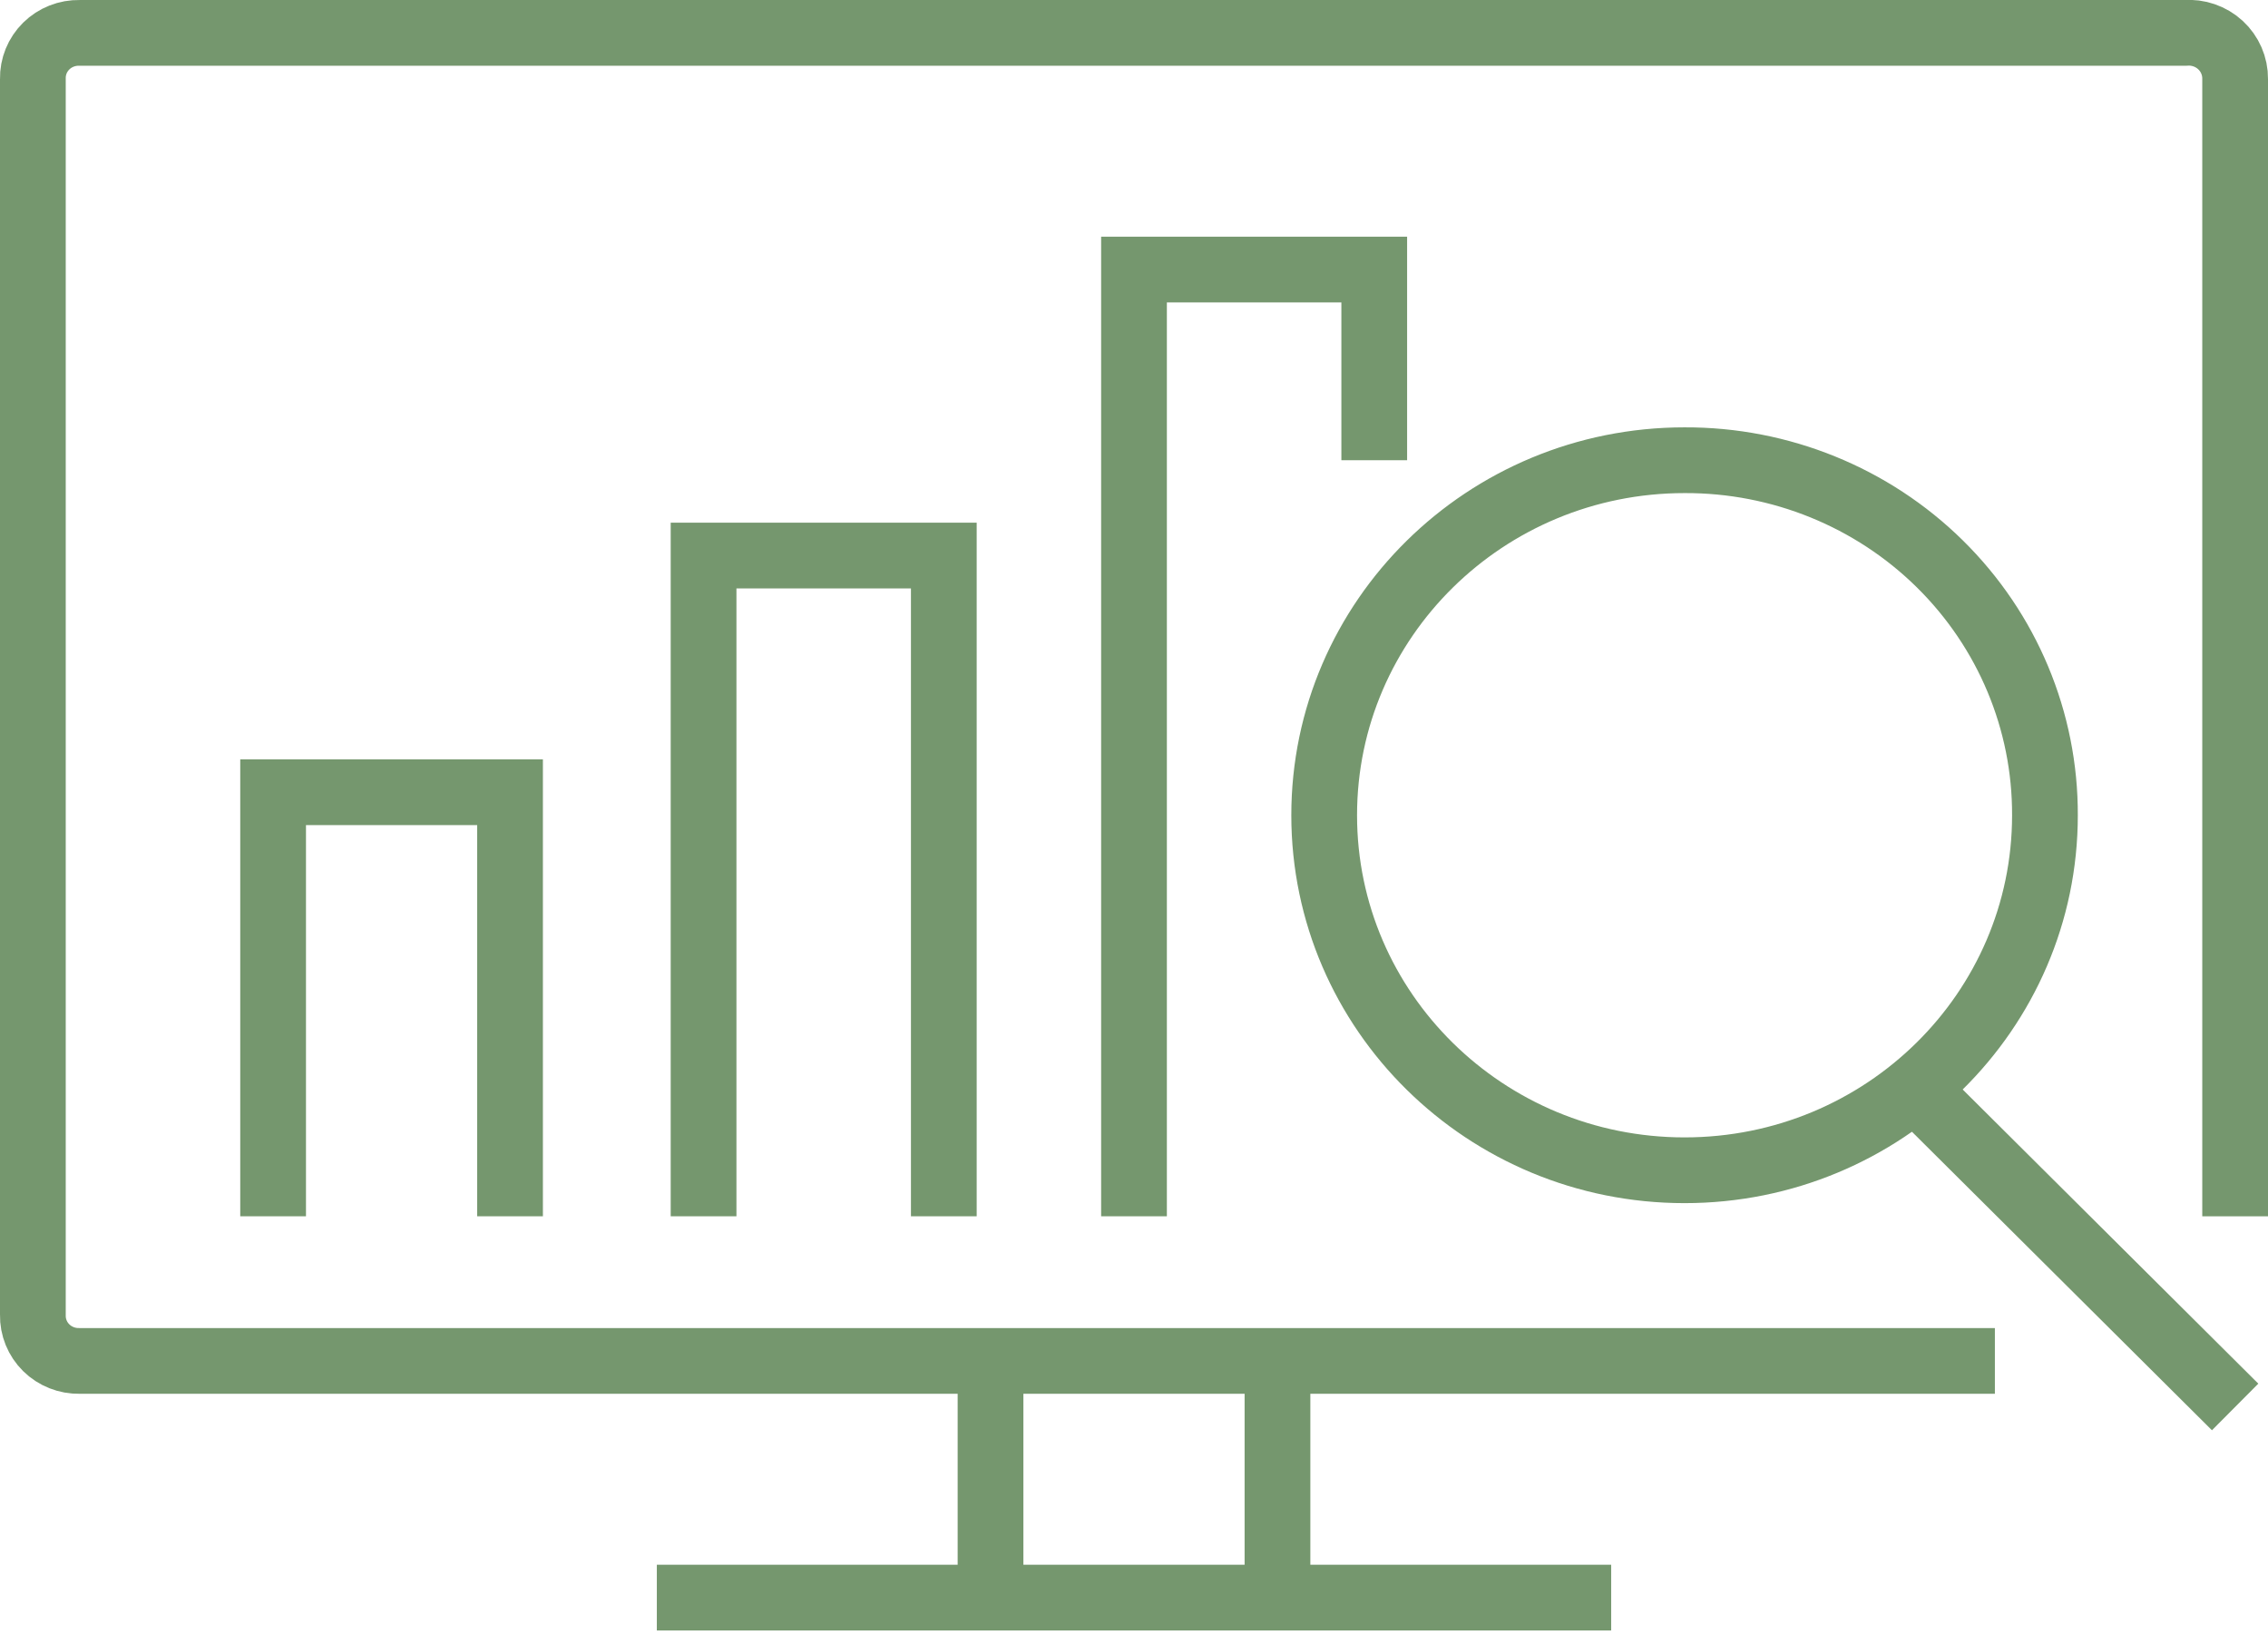 <?xml version="1.0" encoding="UTF-8"?>
<svg width="69px" height="50px" viewBox="0 0 69 50" version="1.1" xmlns="http://www.w3.org/2000/svg" xmlns:xlink="http://www.w3.org/1999/xlink">
    <!-- Generator: Sketch 63.1 (92452) - https://sketch.com -->
    <title>computer-graph-green</title>
    <desc>Created with Sketch.</desc>
    <g id="Design" stroke="none" stroke-width="1" fill="none" fill-rule="evenodd">
        <g id="Artboard" transform="translate(-836, -732)" stroke="#75976E" stroke-width="2">
            <g id="computer-graph-green" transform="translate(837, 733)">
                <path d="M59.691,40.4 L1.421,40.4 C1.042,40.408 0.675,40.263 0.407,39.999 C0.139,39.735 -0.008,39.374 -0,39 L-0,1.4 C-0.008,1.026 0.139,0.665 0.407,0.401 C0.675,0.137 1.042,-0.008 1.421,-6.67001177e-16 L65.477,-6.67001177e-16 C65.872,-0.031 66.262,0.103 66.552,0.369 C66.841,0.636 67.004,1.01 67,1.4 L67,36" id="Stroke-1"></path>
                <line x1="29.135" y1="47.6" x2="29.135" y2="40.4" id="Stroke-3"></line>
                <line x1="37.865" y1="40.4" x2="37.865" y2="47.6" id="Stroke-5"></line>
                <line x1="18.983" y1="47.6" x2="48.017" y2="47.6" id="Stroke-7"></line>
                <path d="M61.214,23.8 C61.214,29.765 56.305,34.6 50.25,34.6 C44.195,34.6 39.286,29.765 39.286,23.8 C39.286,17.835 44.195,13 50.25,13 C53.161,12.989 55.956,14.124 58.014,16.151 C60.073,18.179 61.224,20.932 61.214,23.8 Z" id="Stroke-9"></path>
                <line x1="56.848" y1="31.7" x2="67" y2="41.8" id="Stroke-11"></line>
                <polyline id="Stroke-13" points="40.809 13 40.809 7.2 33.5 7.2 33.5 36"></polyline>
                <polyline id="Stroke-15" points="27.714 36 27.714 15.9 20.405 15.9 20.405 36"></polyline>
                <polyline id="Stroke-17" points="14.517 36 14.517 23.1 7.309 23.1 7.309 36"></polyline>
            </g>
        </g>
    </g>
</svg>